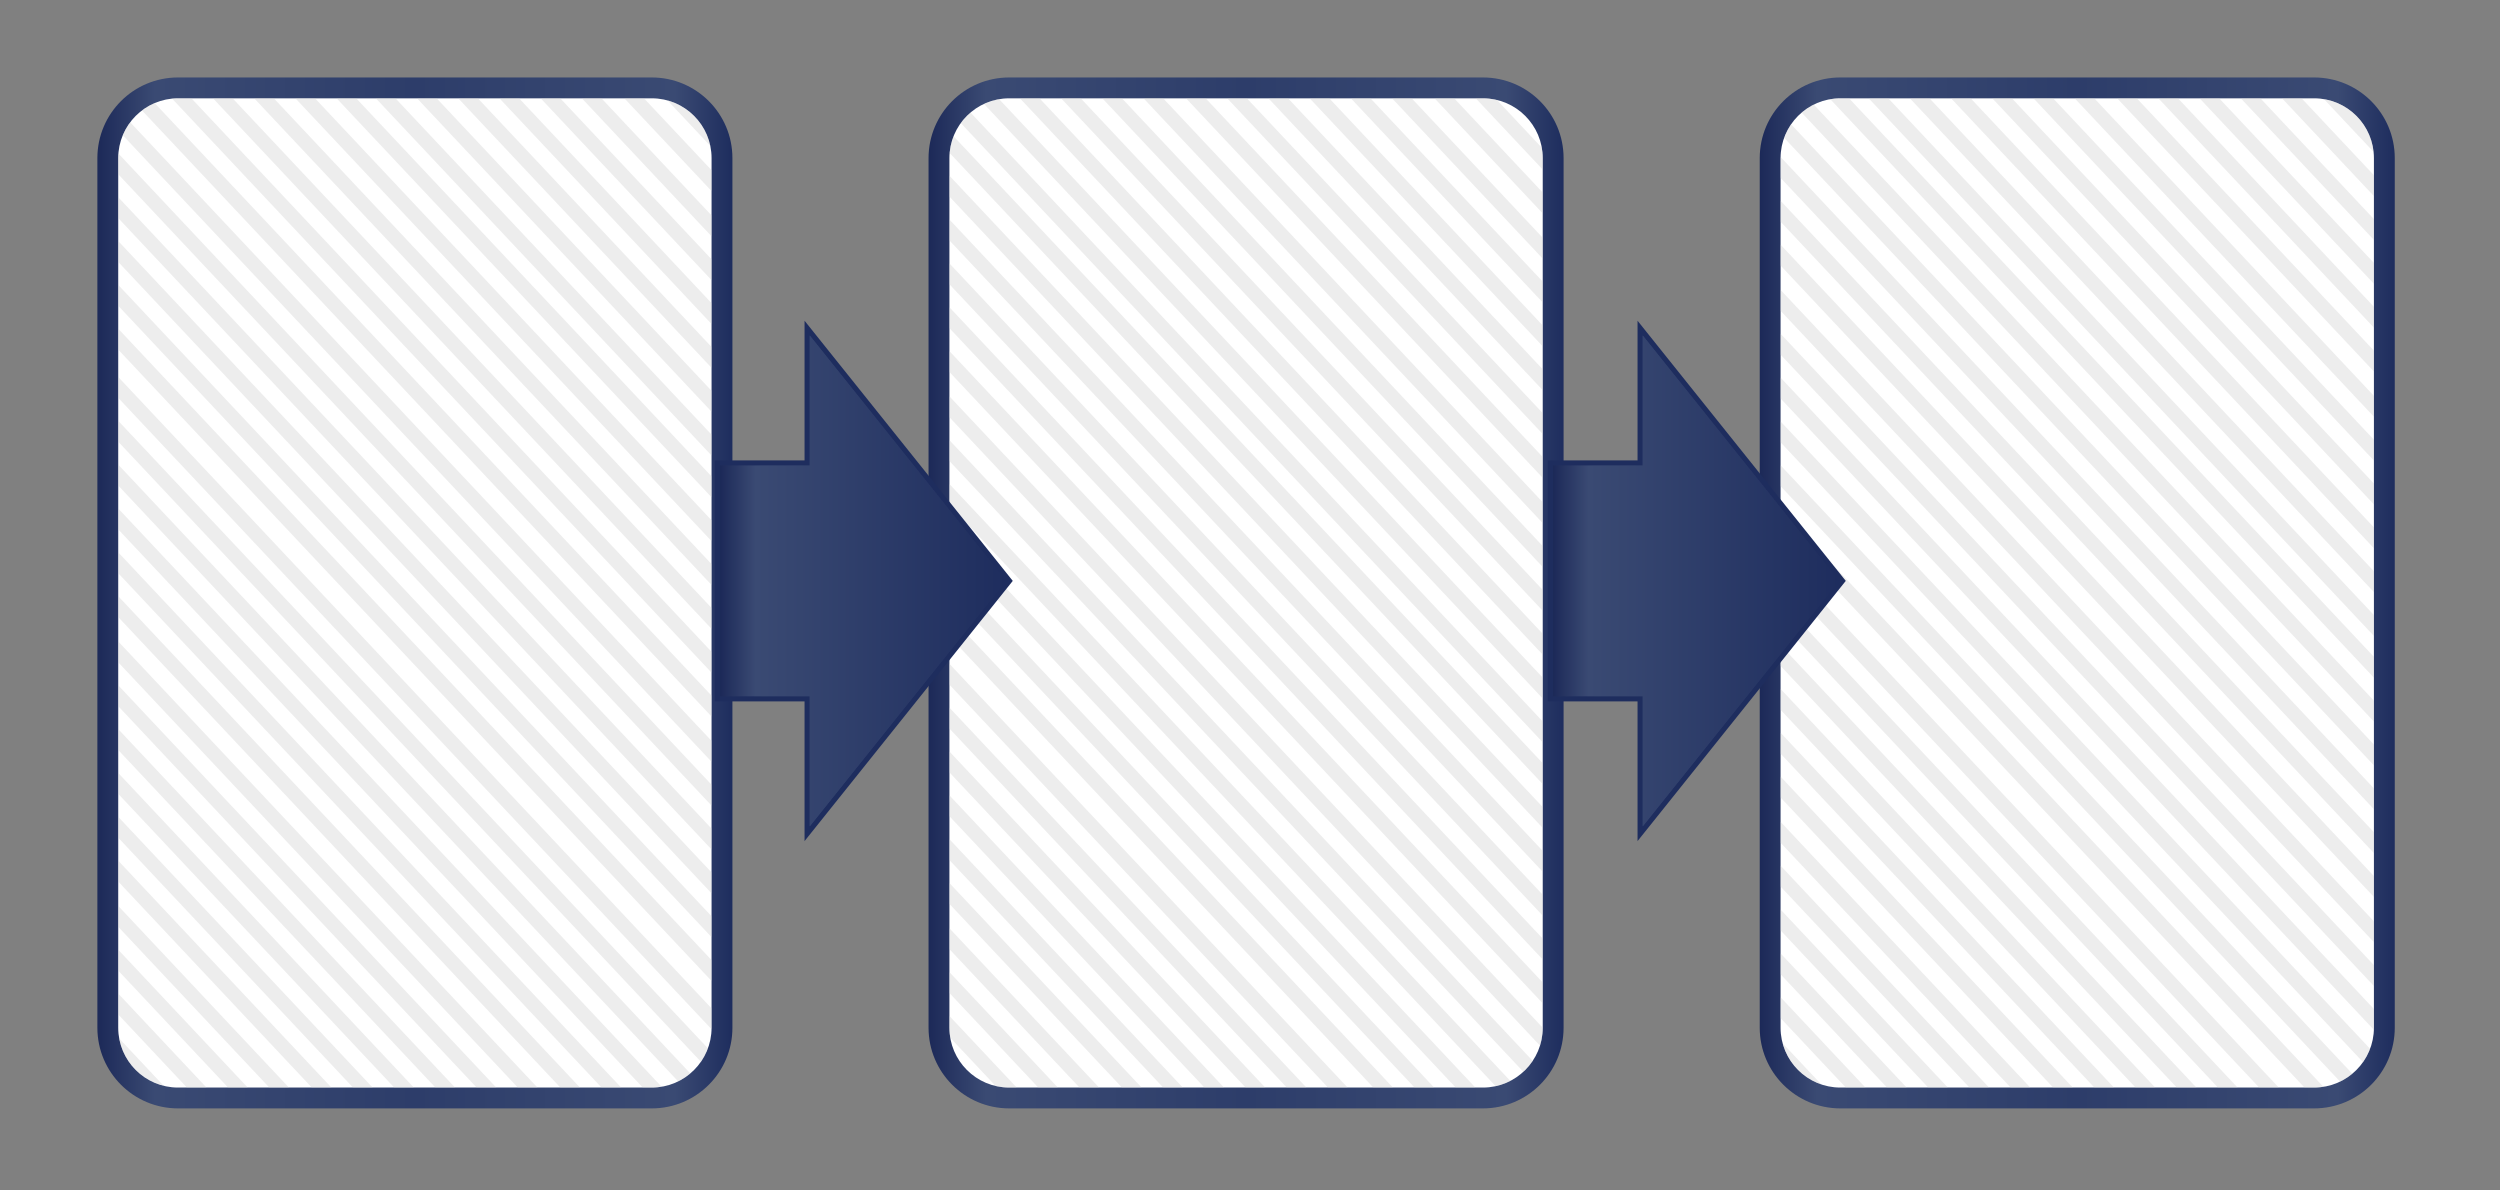 <svg enable-background="new 0 0 451.478 214.912" height="214.912" viewBox="0 0 451.478 214.912" width="451.478" xmlns="http://www.w3.org/2000/svg" xmlns:xlink="http://www.w3.org/1999/xlink"><rect x="0" y="0" width="451.478" height="214.912" fill="#808080" stroke="none"/><linearGradient id="a"><stop offset="0" stop-color="#1c2958"/><stop offset=".09" stop-color="#3a4a73"/><stop offset=".5" stop-color="#2d3d6a"/><stop offset=".91" stop-color="#3a4a73"/><stop offset="1" stop-color="#1e2d5e"/></linearGradient><linearGradient id="b" gradientUnits="userSpaceOnUse" x1="17.585" x2="132.268" xlink:href="#a" y1="107.079" y2="107.079"/><linearGradient id="c" gradientUnits="userSpaceOnUse" x1="167.688" x2="282.37" xlink:href="#a" y1="107.079" y2="107.079"/><linearGradient id="d" gradientUnits="userSpaceOnUse" x1="317.791" x2="432.473" xlink:href="#a" y1="107.079" y2="107.079"/><linearGradient id="e"><stop offset="0" stop-color="#1c2958"/><stop offset=".155" stop-color="#3a4a73"/><stop offset="1" stop-color="#1e2d5e"/></linearGradient><linearGradient id="f" gradientUnits="userSpaceOnUse" x1="129.547" x2="182.295" xlink:href="#e" y1="104.907" y2="104.907"/><linearGradient id="g"><stop offset="0" stop-color="#1c2958"/><stop offset=".124" stop-color="#3a4a73"/><stop offset="1" stop-color="#1e2d5e"/></linearGradient><linearGradient id="h" gradientUnits="userSpaceOnUse" x1="130.018" x2="181.692" xlink:href="#g" y1="104.907" y2="104.907"/><linearGradient id="i" gradientUnits="userSpaceOnUse" x1="279.977" x2="332.728" xlink:href="#e" y1="104.907" y2="104.907"/><linearGradient id="j" gradientUnits="userSpaceOnUse" x1="280.447" x2="332.125" xlink:href="#g" y1="104.907" y2="104.907"/><path d="m132.268 185.604c0 8.041-6.521 14.564-14.564 14.564h-85.554c-8.045 0-14.565-6.523-14.565-14.564v-157.05c0-8.045 6.521-14.565 14.565-14.565h85.553c8.043 0 14.564 6.521 14.564 14.565v157.05z" fill="url(#b)"/><path d="m32.15 17.754c-5.957 0-10.801 4.846-10.801 10.8v157.05c0 5.955 4.844 10.801 10.801 10.801h85.553c5.955 0 10.801-4.846 10.801-10.801v-157.05c0-5.954-4.846-10.8-10.801-10.8z" fill="#fff"/><path d="m21.35 111.434 79.848 84.971h3.543l-83.391-88.74zm0-7.918 87.289 92.889h3.543l-90.832-96.66zm0 31.926 57.289 60.963h3.543l-60.832-64.735zm0-7.92 64.729 68.883h3.545l-68.274-72.65zm0-7.918 72.17 76.801h3.545l-75.715-80.57zm0-56.47 107.154 114.025v-3.77l-107.154-114.027zm0 24.546 101.115 107.604c.791-.393 1.531-.871 2.199-1.434l-103.314-109.943zm0-7.917 105.229 111.98c.518-.748.938-1.566 1.256-2.436l-106.485-113.315zm0 79.433 34.965 37.209h3.543l-38.508-40.979zm8.195 36.879-8.012-8.529c.764 4.177 3.932 7.513 8.012 8.529zm-8.195-52.715 49.849 53.045h3.542l-53.391-56.817zm0 31.922 19.85 21.123h3.543l-23.393-24.893zm0-79.684 94.731 100.807h1.622c.604 0 1.193-.063 1.772-.158l-98.125-104.42zm0 87.602 12.408 13.205h3.541l-15.949-16.975zm0-31.924 42.406 45.129h3.545l-45.951-48.899zm0-79.43 107.14 114.012c.002-.086.014-.168.014-.254v-3.502l-107.154-114.03zm0 95.52 27.289 29.039h3.545l-30.834-32.811zm0-112.151 107.154 114.028v-3.771l-107.154-114.026zm53.968-37.461 53.186 56.597v-3.772l-49.641-52.825zm7.442 0 45.744 48.677v-3.769l-42.201-44.908zm7.441 0 38.303 40.759v-3.771l-34.76-36.987h-3.543zm-29.408 0 67.711 72.054v-3.773l-64.167-68.28h-3.544zm7.085 0 60.626 64.512v-3.771l-57.083-60.741zm52.699.399 7.698 8.192c-.828-3.961-3.832-7.122-7.698-8.192zm-22.932-.399 30.859 32.84v-3.77l-27.319-29.07zm18.656 0h-3.542l15.745 16.755v-3.773zm-11.219 0 23.422 24.924v-3.773l-19.877-21.15h-3.545zm-82.907 6.667 106.329 113.148v-3.771l-104.983-111.715c-.539.719-.999 1.5-1.346 2.338zm31.177-6.667 75.152 79.973v-3.77l-71.611-76.203zm-27.7 2.194 102.852 109.451v-3.77l-100.569-107.02c-.82.353-1.581.808-2.283 1.339zm-4.302 27.349 107.154 114.03v-3.773l-107.154-114.028zm0-7.917 107.154 114.027v-3.771l-107.154-114.029zm0-10.826v2.907l107.154 114.026v-3.771l-107.113-113.984c-.02.272-.041.545-.041.822zm10.8-10.8c-.361 0-.721.018-1.07.056l97.424 103.669v-3.768l-93.934-99.957zm13.76 0 82.594 87.889v-3.77l-79.05-84.12h-3.544zm-7.443 0 90.037 95.809v-3.771l-86.494-92.038z" fill="#ccc" opacity=".35"/><path d="m282.37 185.604c0 8.041-6.521 14.564-14.565 14.564h-85.551c-8.043 0-14.566-6.523-14.566-14.564v-157.05c0-8.045 6.523-14.565 14.566-14.565h85.551c8.045 0 14.565 6.521 14.565 14.565z" fill="url(#c)"/><path d="m182.254 17.754c-5.955 0-10.801 4.846-10.801 10.8v157.05c0 5.955 4.846 10.801 10.801 10.801h85.551c5.956 0 10.801-4.846 10.801-10.801v-157.05c0-5.954-4.845-10.8-10.801-10.8z" fill="#fff"/><path d="m278.431 26.667-8.081-8.598c-.817-.198-1.666-.315-2.545-.315h-1.295l12.096 12.873v-2.073c-.001-.646-.067-1.274-.175-1.887zm-106.978 80.347 84.004 89.391h3.543l-87.547-93.164zm0 16.627 68.379 72.764h3.539l-71.918-76.533zm0 7.92 60.934 64.844h3.545l-64.479-68.617zm0-64.39 107.152 114.027v-3.771l-107.152-114.028zm0 31.927 91.44 97.307h3.546l-94.986-101.078zm0 40.383 53.494 56.924h3.543l-57.037-60.697zm0-48.303 98.647 104.977c.933-.205 1.82-.529 2.646-.957l-101.293-107.793zm0 23.752 76.563 81.475h3.543l-80.105-85.244v3.769zm0-31.673 103.643 110.292c.639-.586 1.213-1.242 1.695-1.967l-105.338-112.096zm0-24.004 107.152 114.027v-3.771l-107.152-114.029zm0 120.066 16.055 17.086h3.543l-19.598-20.855zm0-103.978 106.658 113.496c.319-1.02.494-2.105.494-3.232v-.008l-107.152-114.029zm0 79.974 38.614 41.09h3.543l-42.157-44.861zm0-7.92 46.055 49.01h3.543l-49.598-52.779zm0 24.008 23.494 25.002h3.544l-27.038-28.773zm0-8.17 31.172 33.172h3.545l-34.717-36.943zm0 22.371c0 .617.063 1.219.162 1.809l8.174 8.697c.795.186 1.615.295 2.465.295h1.355l-12.156-12.934zm57.615-167.85 49.537 52.716v-3.771l-45.994-48.944h-3.543zm-7.441 0 56.979 60.633v-3.771l-53.434-56.862zm-7.439 0 64.418 68.552v-3.771l-60.876-64.781zm-7.678 0 72.096 76.719v-3.768l-68.551-72.951zm30.002 0 42.094 44.796v-3.769l-38.554-41.027zm22.556 0 19.537 20.79v-3.771l-15.994-17.02h-3.543zm-7.675 0 27.213 28.96v-3.771l-23.67-25.189zm-79.94 33.58 107.152 114.028v-3.773l-107.152-114.025zm72.496-33.58 34.656 36.877v-3.769l-31.111-33.108zm-72.449 9.874 107.105 113.978v-3.771l-106.396-113.224c-.375.95-.619 1.96-.709 3.017zm-.047 7.867 107.152 114.029v-3.768l-107.152-114.03zm2.061-13.263 105.092 111.833v-3.77l-103.335-109.965c-.66.561-1.248 1.201-1.757 1.902zm-2.061 21.182 107.152 114.028v-3.77l-107.152-114.027zm27.618-25.66 79.534 84.639v-3.773l-75.994-80.866zm-7.442 0 86.977 92.557v-3.771l-83.432-88.786zm-7.441 0 94.418 100.477v-3.77l-90.876-96.707zm-6.485 1.02 100.902 107.376v-3.773l-98.162-104.46c-.963.161-1.88.453-2.74.857z" fill="#ccc" opacity=".35"/><path d="m432.473 185.604c0 8.041-6.521 14.564-14.563 14.564h-85.554c-8.043 0-14.564-6.523-14.564-14.564v-157.05c0-8.045 6.521-14.565 14.564-14.565h85.554c8.042 0 14.563 6.521 14.563 14.565z" fill="url(#d)"/><path d="m332.355 17.754c-5.955 0-10.8 4.846-10.8 10.8v157.05c0 5.955 4.845 10.801 10.8 10.801h85.554c5.954 0 10.8-4.846 10.8-10.801v-157.05c0-5.954-4.846-10.8-10.8-10.8z" fill="#fff"/><path d="m321.556 128.182 64.11 68.223h3.543l-67.653-71.994zm0-7.918 71.552 76.141h3.544l-75.096-79.912zm0 23.756 49.229 52.385h3.543l-52.772-56.156zm0-7.92 56.671 60.305h3.542l-60.213-64.078zm0-23.754 78.991 84.059h3.545l-82.536-87.83zm0-32.465 105.18 111.93c.523-.744.95-1.557 1.274-2.418l-106.454-113.282zm0 24.545 86.433 91.979h3.543l-89.976-95.746zm0-16.628 101.039 107.523c.796-.387 1.542-.855 2.214-1.416l-103.253-109.877zm0-23.754 107.153 114.025v-3.77l-107.153-114.026zm0 119.818 11.788 12.543h3.542l-15.33-16.314zm7.349 11.969-6.966-7.412c.942 3.478 3.577 6.263 6.966 7.412zm-7.349-43.643 41.552 44.217h3.543l-45.095-47.99zm0-80.227 107.136 114.01c.003-.123.018-.244.018-.367v-3.387l-107.154-114.025zm0 23.754 94.618 100.689h1.735c.571 0 1.126-.057 1.673-.141l-98.026-104.317zm0 80.227 19.228 20.463h3.545l-22.772-24.232v3.769zm0-15.836 34.11 36.299h3.545l-37.655-40.07zm0 7.918 26.671 28.381h3.541l-30.212-32.15zm0-111.897 107.153 114.028v-3.773l-107.153-114.026zm68.233-38.373 38.92 41.421v-3.773l-35.378-37.647h-3.542zm-15.119 0 54.039 57.507v-3.772l-50.496-53.734h-3.543zm7.676 0 46.363 49.339v-3.771l-42.82-45.567h-3.543zm-15.117 0 61.479 65.424v-3.771l-57.937-61.652h-3.542zm52.473.161 8.95 9.524c-.5-4.837-4.207-8.725-8.95-9.524zm-4.048-.161h-3.542l16.597 17.663v-3.771zm-18.426 0 31.481 33.501v-3.772l-27.938-29.729zm-37.439 0 68.92 73.343v-3.771l-65.377-69.571h-3.543zm44.881 0 24.039 25.582v-3.77l-20.498-21.813h-3.541zm-72.315 0c-.619 0-1.229.063-1.82.166l98.174 104.471v-3.771l-94.788-100.866zm19.991 0 76.363 81.262v-3.77l-72.82-77.493h-3.543zm-30.79 10.8v3.566l107.153 114.025v-3.77l-107.144-114.017c0 .067-.009.13-.009.196zm0 11.484 107.153 114.027v-3.773l-107.153-114.027zm3.81-19.7 103.343 109.973v-3.771l-101.156-107.646c-.787.396-1.524.875-2.187 1.444zm-3.157 4.558 106.5 113.332v-3.77l-105.256-112.009c-.515.752-.931 1.575-1.244 2.447zm22.695-7.142 83.805 89.18v-3.771l-80.26-85.409zm-23.348 30.203 107.153 114.028v-3.773l-107.153-114.026zm15.909-30.203 91.244 97.098v-3.773l-87.701-93.325z" fill="#ccc" opacity=".35"/><path d="m145.765 83.616c-.887 0-16.218 0-16.218 0v42.58h16.218v24.358l36.53-45.649-36.53-45.645z" fill="url(#f)"/><path d="m145.294 57.919v2.682 22.546h-15.277-.94v.941 41.638.94h.94 15.277v22.548 2.682l1.676-2.094 35.457-44.31.47-.588-.47-.588-35.457-44.303zm.94 2.682 35.457 44.304-35.457 44.31v-23.488h-16.218v-41.639h15.277.94v-23.487z" fill="#1e2d5e"/><path d="m181.692 104.905-35.457-44.304v23.486h-16.217v41.638h16.217v23.488z" fill="url(#h)"/><path d="m296.195 83.616c-.887 0-16.219 0-16.219 0v42.58h16.219v24.358l36.532-45.649-36.532-45.645z" fill="url(#i)"/><path d="m295.725 57.919v2.682 22.546h-15.277-.941v.941 41.638.94h.941 15.277v22.548 2.682l1.676-2.094 35.459-44.31.471-.588-.471-.588-35.46-44.303zm.941 2.682 35.459 44.304-35.459 44.31v-23.488h-16.219v-41.639h15.277.941v-23.487z" fill="#1e2d5e"/><path d="m332.125 104.905-35.459-44.304v23.486h-16.219v41.638h16.219v23.488z" fill="url(#j)"/></svg>